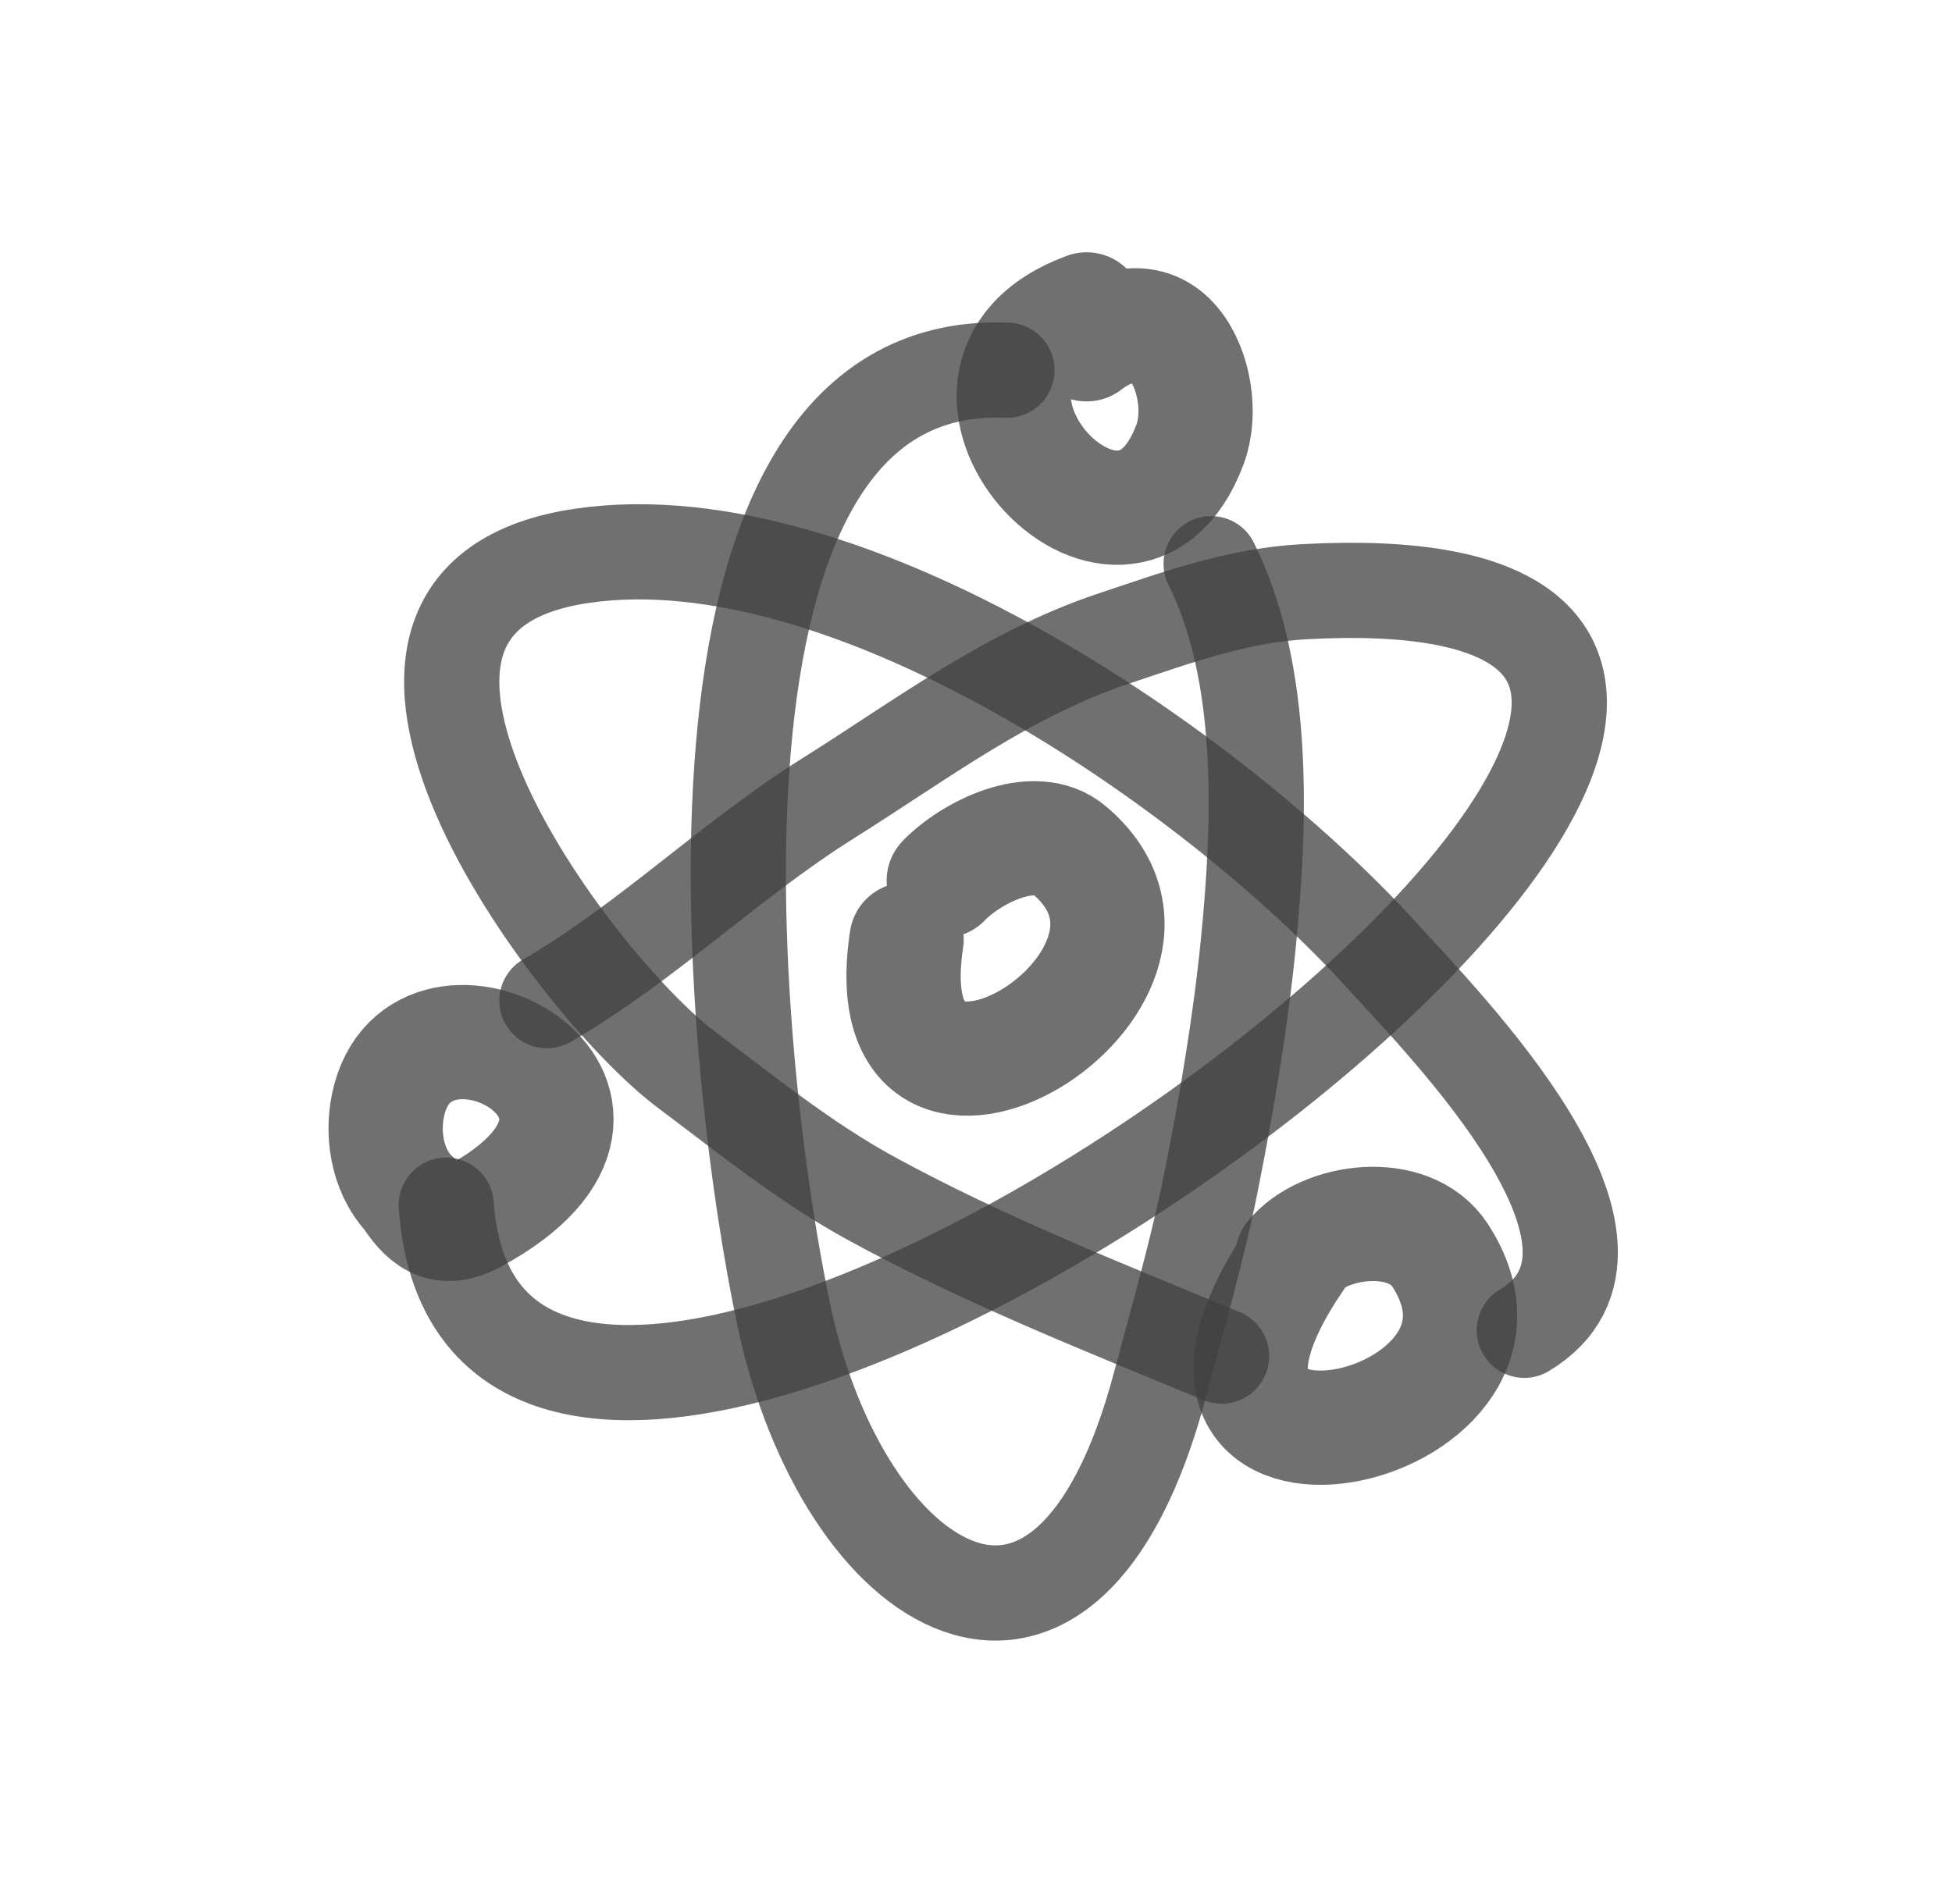 <svg xmlns="http://www.w3.org/2000/svg" fill="none" viewBox="0 0 41 40" height="40" width="41">
<path stroke-linejoin="round" stroke-linecap="round" stroke-width="2" stroke-opacity="0.75" stroke="#424141" d="M11.488 21.022C13.592 19.8 15.333 18.065 17.389 16.774C19.366 15.534 21.153 14.165 23.389 13.416C24.723 12.97 25.994 12.504 27.422 12.429C45.95 11.449 10.29 38.211 9.373 25.318"></path>
<path stroke-linejoin="round" stroke-linecap="round" stroke-width="2.4" stroke-opacity="0.75" stroke="#424141" d="M22.823 7.233C23.381 6.801 24.146 6.61 24.659 7.233C25.094 7.76 25.235 8.692 24.997 9.332C23.614 13.06 18.892 7.945 22.823 6.5"></path>
<path stroke-linejoin="round" stroke-linecap="round" stroke-width="2" stroke-opacity="0.75" stroke="#424141" d="M21.15 7.777C13.684 7.478 15.406 22.671 16.471 27.662C17.708 33.462 22.398 36.501 24.367 29.082C24.743 27.665 25.155 26.251 25.439 24.821C25.766 23.179 26.054 21.488 26.219 19.825C26.473 17.278 26.588 14.15 25.439 11.842"></path>
<path stroke-linejoin="round" stroke-linecap="round" stroke-width="2.4" stroke-opacity="0.75" stroke="#424141" d="M8.698 25.184C8.164 24.712 8.006 23.894 8.151 23.212C8.806 20.12 14.482 23.111 9.942 25.56C9.242 25.937 8.907 25.547 8.598 25.09"></path>
<path stroke-linejoin="round" stroke-linecap="round" stroke-width="2.4" stroke-opacity="0.75" stroke="#424141" d="M27.138 26.416C27.799 25.608 29.597 25.374 30.245 26.367C32.721 30.16 23.324 32.124 27.235 26.416"></path>
<path stroke-linejoin="round" stroke-linecap="round" stroke-width="2" stroke-opacity="0.75" stroke="#424141" d="M25.658 28.489C23.215 27.475 20.686 26.48 18.313 25.185C16.911 24.42 15.68 23.419 14.418 22.473C12.036 20.685 5.97 12.57 12.249 11.673C17.833 10.875 25.493 16.186 29.01 20.056C30.366 21.549 34.958 26.182 32.017 27.947"></path>
<path stroke-linejoin="round" stroke-linecap="round" stroke-width="2.4" stroke-opacity="0.75" stroke="#424141" d="M19.823 18.501C20.387 17.913 21.72 17.235 22.459 17.859C25.651 20.553 18.225 25.115 19.042 19.737"></path>
</svg>
